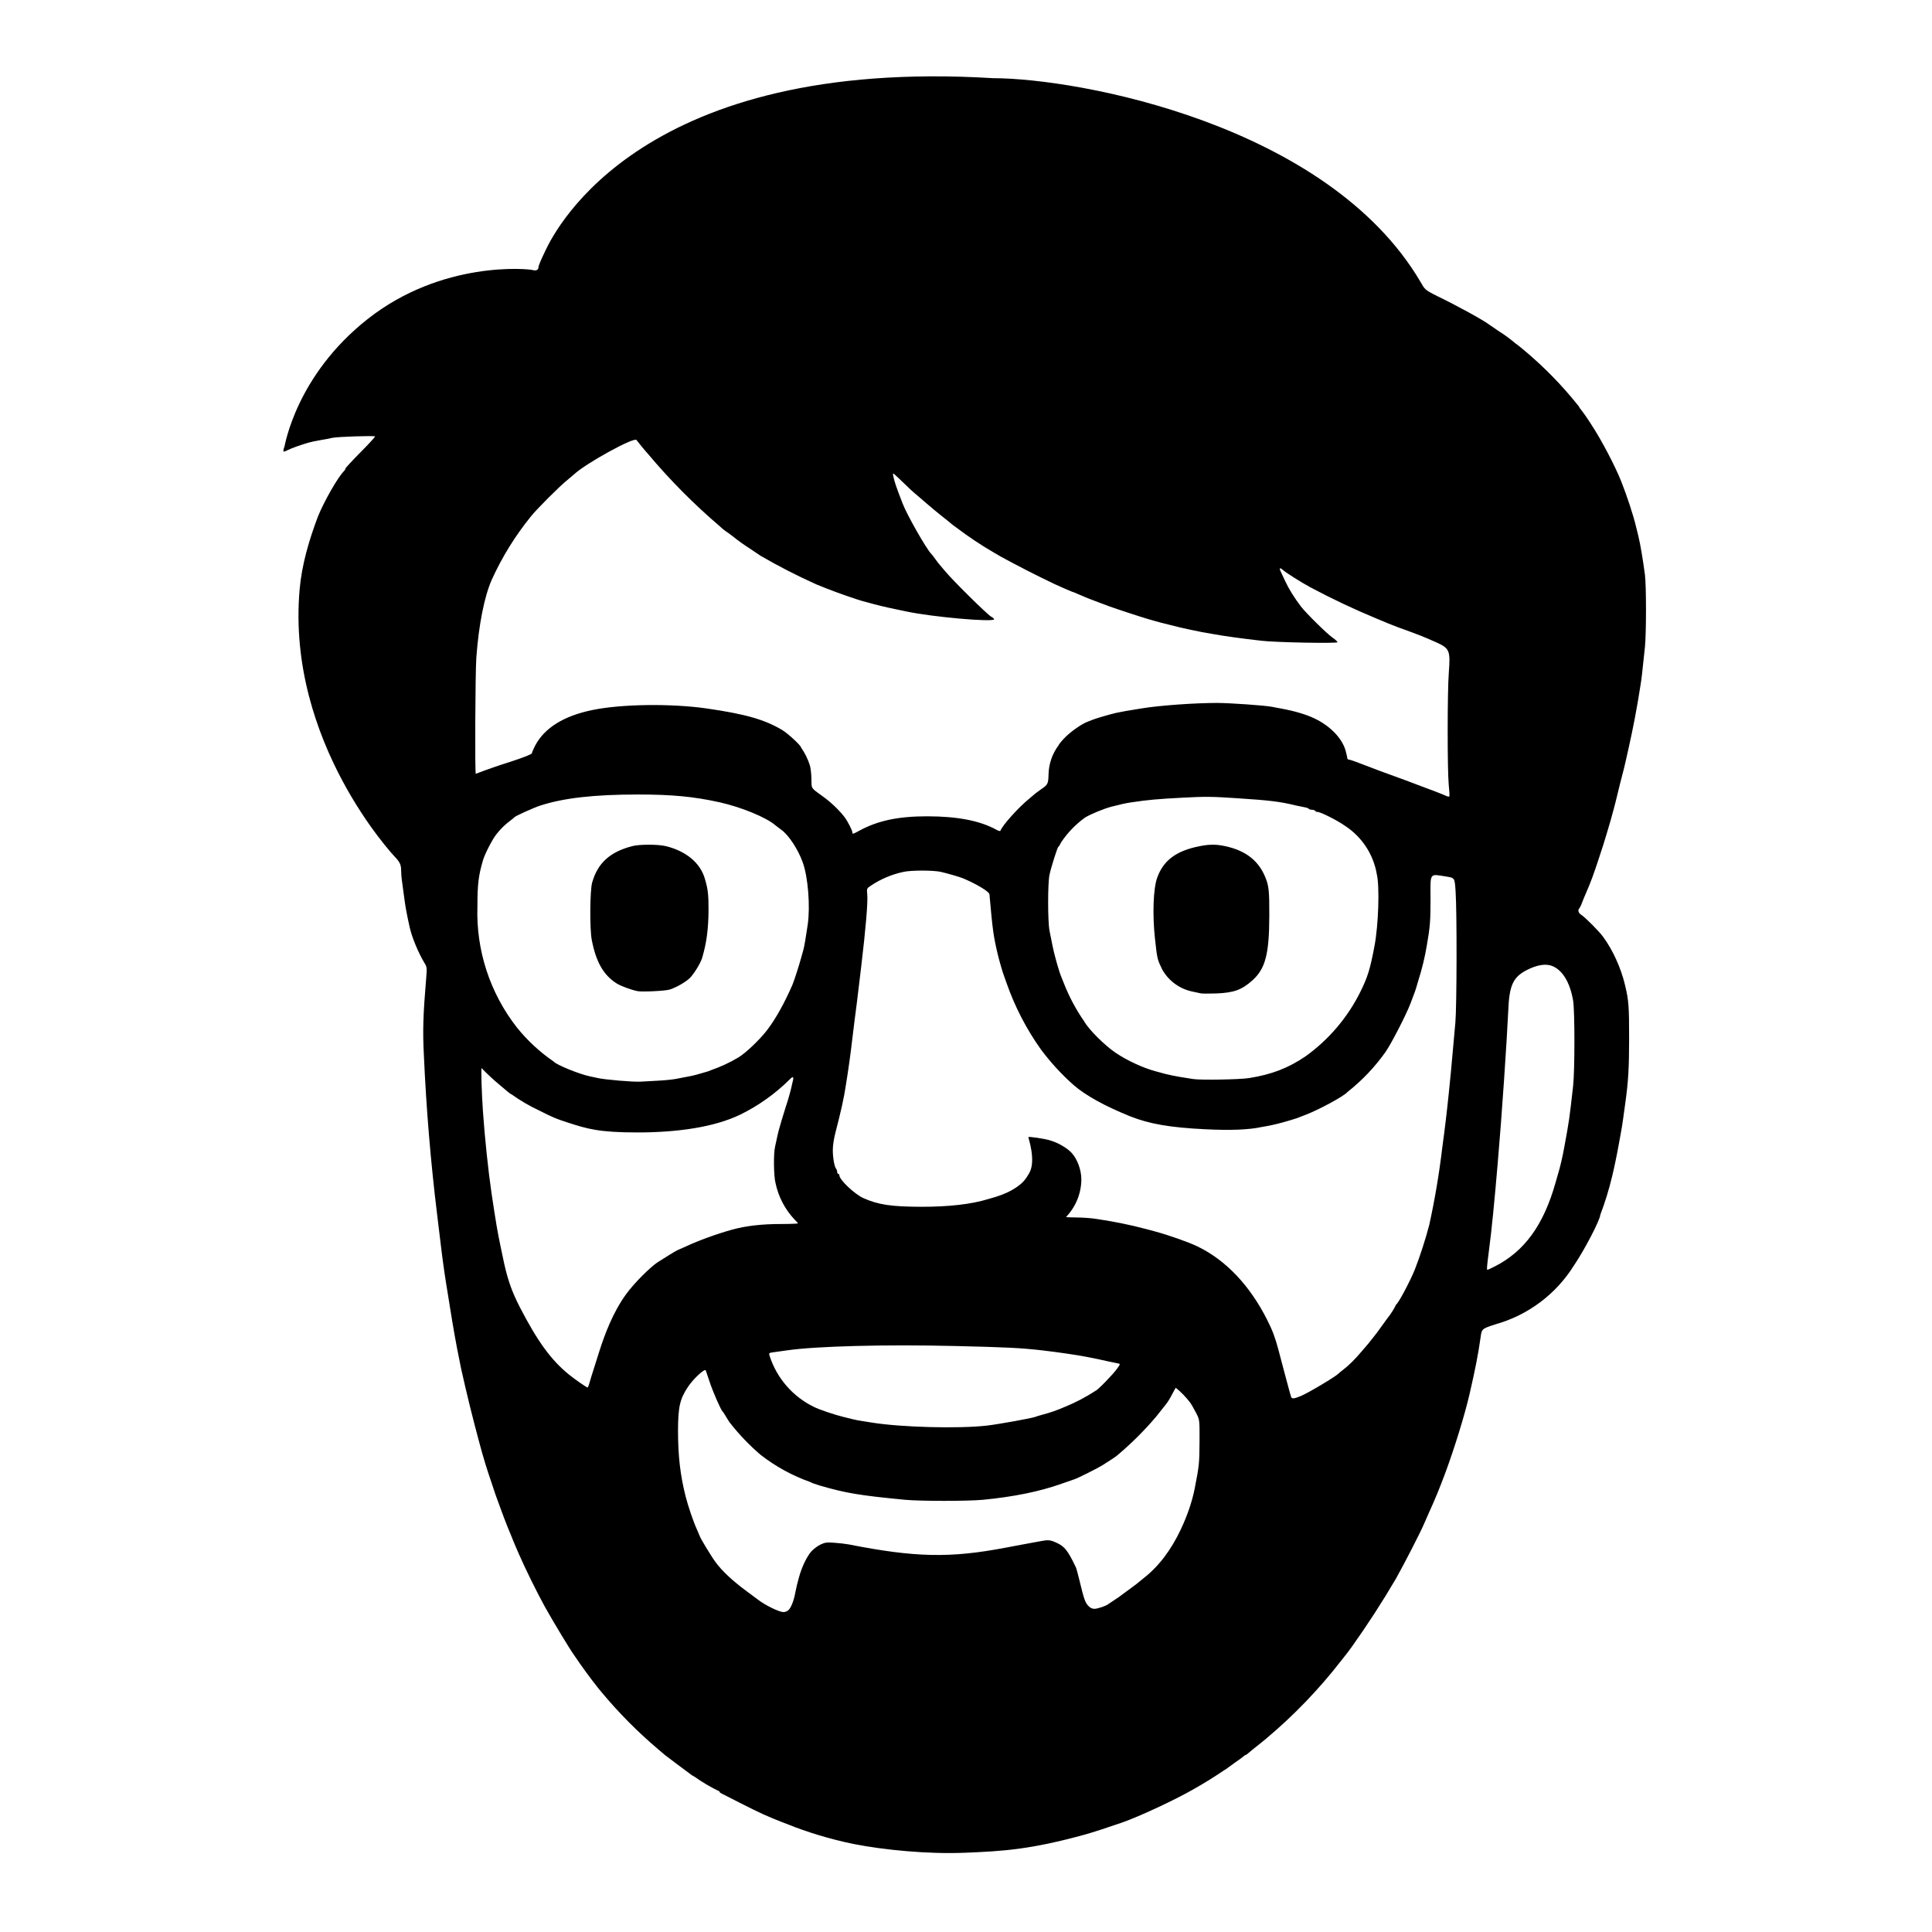 <?xml version="1.0" encoding="UTF-8" standalone="no"?><!DOCTYPE svg PUBLIC "-//W3C//DTD SVG 1.1//EN" "http://www.w3.org/Graphics/SVG/1.1/DTD/svg11.dtd"><svg width="100%" height="100%" viewBox="0 0 369 369" version="1.1" xmlns="http://www.w3.org/2000/svg" xmlns:xlink="http://www.w3.org/1999/xlink" xml:space="preserve" xmlns:serif="http://www.serif.com/" style="fill-rule:evenodd;clip-rule:evenodd;stroke-linejoin:round;stroke-miterlimit:2;"><rect id="Artboard1" x="0" y="0" width="368.504" height="368.504" style="fill:none;"/><g id="Artboard11" serif:id="Artboard1"><path d="M184.252,353.863c-7.059,0.293 -15.564,-0.553 -21.13,-1.657c-4.498,-0.892 -9.203,-2.374 -12.493,-3.706l-1.353,-0.521l-1.562,-0.624l-1.978,-0.854c-0.749,-0.333 -2.706,-1.291 -4.372,-2.144l-3.477,-1.77c-0.271,-0.125 -0.479,-0.292 -0.479,-0.375c0,-0.104 -0.083,-0.166 -0.208,-0.166c-1.589,-0.781 -3.113,-1.686 -4.56,-2.707c-0.291,-0.146 -0.624,-0.354 -0.728,-0.458l-2.52,-1.874l-2.394,-1.811l-1.249,-1.062c-3.929,-3.319 -7.559,-6.977 -10.848,-10.931l-0.604,-0.729c-1.63,-2.055 -3.179,-4.173 -4.643,-6.35c-0.687,-0.916 -3.893,-6.205 -5.538,-9.161c-1.499,-2.686 -3.852,-7.475 -5.08,-10.306l-0.625,-1.458c-0.187,-0.395 -0.52,-1.249 -0.77,-1.874l-0.729,-1.769l-0.687,-1.77l-0.77,-2.082c-0.56,-1.478 -1.081,-2.971 -1.562,-4.477c-0.856,-2.469 -1.62,-4.969 -2.29,-7.495c-1.291,-4.761 -2.472,-9.551 -3.54,-14.366l-0.416,-2.082c-0.458,-2.207 -1.124,-5.913 -1.666,-9.37l-0.416,-2.602c-0.48,-2.836 -0.896,-5.682 -1.249,-8.537l-0.833,-6.87c-1.228,-10.062 -2.069,-20.168 -2.519,-30.294c-0.25,-4.727 -0.146,-7.85 0.437,-14.783c0.166,-2.04 0.166,-2.103 -0.396,-3.019c-1.103,-1.853 -2.311,-4.747 -2.748,-6.663c-0.541,-2.456 -0.77,-3.643 -0.999,-5.309l-0.438,-3.269c-0.125,-0.77 -0.208,-1.853 -0.208,-2.415c0,-0.978 -0.271,-1.541 -1.187,-2.498c0,-0 -20.744,-21.897 -18.197,-51.052c0.417,-4.776 1.799,-9.45 3.498,-13.95c1.187,-2.936 3.831,-7.558 4.997,-8.703c0.146,-0.146 0.271,-0.375 0.271,-0.479c-0,-0.104 1.29,-1.499 2.873,-3.102c1.603,-1.604 2.831,-2.957 2.769,-3.019c-0.271,-0.167 -7.225,0.062 -8.141,0.27c-0.52,0.125 -1.582,0.333 -2.394,0.458c-0.791,0.146 -1.728,0.334 -2.082,0.438c-1.604,0.458 -3.394,1.103 -4.123,1.478c-0.666,0.333 -0.77,0.333 -0.77,0.062c-0,-0.166 0.083,-0.479 0.187,-0.687c0.104,-0.187 2.172,-13.631 15.949,-24.464c14.189,-11.157 30.564,-9.577 31.481,-9.328c0.666,0.188 1.103,-0.02 1.103,-0.541c0,-0.271 0.437,-1.312 1.333,-3.185c2.144,-4.539 18.905,-36.978 85.51,-32.918c16.171,0.014 63.844,8.745 81.616,38.893c0.828,1.404 0.688,1.478 3.29,2.769c3.831,1.853 8.891,4.643 9.911,5.455l1.769,1.208c1.096,0.685 2.14,1.451 3.124,2.29l0.832,0.625l1.25,1.041c3.558,3.014 6.821,6.36 9.744,9.994c0.25,0.27 0.458,0.583 0.458,0.666c0.808,1.027 1.558,2.097 2.248,3.206c1.812,2.728 4.518,7.829 5.726,10.889c1.041,2.603 2.353,6.58 2.832,8.662l0.437,1.77c0.375,1.561 0.854,4.372 1.249,7.349c0.271,2.082 0.271,11.243 0,13.846c-0.5,4.851 -0.666,6.246 -0.854,7.329c-0.626,4.086 -1.397,8.148 -2.311,12.18l-0.374,1.665l-0.396,1.729l-0.854,3.331l-0.416,1.707c-0.333,1.374 -0.562,2.311 -0.791,3.123l-0.542,1.978l-0.52,1.77l-0.437,1.457c-0.146,0.521 -0.667,2.166 -1.166,3.665c-1.125,3.456 -1.666,4.913 -2.644,7.162c-0.188,0.396 -0.479,1.145 -0.688,1.666c-0.187,0.52 -0.437,1.02 -0.541,1.124c-0.333,0.396 -0.166,0.916 0.417,1.27c0.707,0.458 3.331,3.082 4.08,4.102c1.874,2.519 3.477,6.038 4.248,9.327c0.687,2.874 0.77,4.019 0.77,10.098c0,5.747 -0.166,8.349 -0.729,12.389l-0.416,3.019c-0.125,0.916 -0.312,2.082 -0.416,2.602l-0.417,2.29c-0.375,2.103 -0.916,4.664 -1.27,6.101c-0.594,2.504 -1.352,4.966 -2.269,7.37c-0,0.896 -3.04,6.746 -5.018,9.64c-3.419,5.485 -8.769,9.497 -14.991,11.243c-2.623,0.854 -2.623,0.854 -2.852,2.561c-0.458,3.228 -1,5.997 -2.124,10.869c-0.916,3.935 -2.79,10.014 -4.539,14.782c-1.083,2.894 -1.957,5.081 -3.165,7.704l-0.957,2.186c-0.708,1.666 -3.706,7.496 -5.393,10.515c-2.62,4.458 -5.433,8.8 -8.432,13.012l-0.771,1.041l-1.311,1.666c-4.216,5.426 -8.997,10.388 -14.262,14.804l-0.729,0.603l-1.041,0.833c-0.521,0.396 -1.166,0.937 -1.458,1.187c-0.291,0.271 -0.583,0.479 -0.666,0.479c-0.062,-0 -0.271,0.125 -0.416,0.27c-0.146,0.146 -0.875,0.688 -1.624,1.187l-1.458,1.062c-0.062,0.063 -0.333,0.25 -0.604,0.396c-1.872,1.272 -3.796,2.467 -5.767,3.581c-3.56,2.061 -10.306,5.205 -13.721,6.413c-2.019,0.707 -5.892,1.978 -7.079,2.29c-10.493,2.894 -15.652,3.183 -23.009,3.489Zm-33.581,-46.421c0.479,-0.521 0.979,-1.874 1.208,-3.186c0.196,-1.017 0.439,-2.024 0.728,-3.019c0.521,-1.936 1.499,-3.977 2.395,-4.976c0.416,-0.437 1.186,-1.02 1.728,-1.27c0.833,-0.396 1.187,-0.437 2.644,-0.333c0.916,0.062 2.144,0.208 2.707,0.312c12.679,2.499 19.342,2.644 29.877,0.646l3.331,-0.625l3.394,-0.625c1.479,-0.291 1.895,-0.27 3.103,0.292c1.54,0.687 2.165,1.478 3.706,4.705c0.083,0.167 0.354,1.166 0.603,2.187c0.979,4.039 1.146,4.497 1.812,5.205c0.312,0.333 0.708,0.52 1.103,0.52c0.625,0 2.207,-0.541 2.624,-0.874l1.249,-0.833c0.583,-0.375 1.083,-0.729 1.145,-0.791l1.499,-1.104c0.991,-0.699 1.949,-1.442 2.873,-2.228c2.874,-2.227 5.289,-5.413 7.142,-9.369c1.249,-2.644 2.165,-5.351 2.644,-7.808c0.833,-4.289 0.895,-4.705 0.916,-8.848c0.021,-4.269 0.021,-4.269 -0.666,-5.58c-0.375,-0.729 -0.875,-1.603 -1.145,-1.978c-0.797,-1.04 -1.712,-1.983 -2.728,-2.811c-0.041,0.021 -0.354,0.625 -0.728,1.312c-0.354,0.687 -0.875,1.54 -1.166,1.874l-1.833,2.311c-2.322,2.743 -4.879,5.278 -7.641,7.578c-0.104,0.104 -1.166,0.792 -2.602,1.708c-1,0.624 -4.831,2.54 -5.414,2.706l-2.457,0.854c-4.143,1.478 -9.14,2.498 -15.032,3.061c-2.957,0.27 -11.805,0.27 -14.783,-0c-8.723,-0.833 -11.347,-1.27 -16.344,-2.728c-0.853,-0.25 -1.645,-0.541 -1.749,-0.645c-3.447,-1.215 -6.674,-2.98 -9.556,-5.226c-2.091,-1.788 -4.002,-3.775 -5.705,-5.934c-0.146,-0.146 -0.521,-0.708 -0.833,-1.249c-0.312,-0.542 -0.625,-1.021 -0.708,-1.083c-0.312,-0.25 -1.874,-3.789 -2.498,-5.726l-0.729,-2.144c-0.229,-0.354 -2.353,1.624 -3.331,3.081c-1.604,2.374 -1.937,3.852 -1.958,8.412c0,4.809 0.417,8.515 1.458,12.617c0.437,1.749 1.499,4.872 2.082,6.121l0.625,1.458c-0,0.229 2.227,3.914 2.977,4.913c1.228,1.687 3.206,3.54 5.726,5.414l2.436,1.811c1.332,1.041 3.997,2.332 4.809,2.353c0.396,-0 0.791,-0.167 1.062,-0.458Zm37.852,-35.166c2.04,-0.229 8.495,-1.395 9.161,-1.645c0.229,-0.104 0.833,-0.271 1.353,-0.416c1.46,-0.378 2.888,-0.873 4.268,-1.479c2.074,-0.84 4.061,-1.879 5.934,-3.102c0.292,0 3.373,-3.165 4.102,-4.206c0.687,-0.958 0.687,-0.958 -0,-1.062l-1.603,-0.333l-2.082,-0.458l-2.082,-0.416c-1.666,-0.333 -5.497,-0.895 -8.537,-1.249c-3.997,-0.458 -6.829,-0.604 -16.76,-0.833c-13.18,-0.313 -26.255,0.021 -31.96,0.833l-2.519,0.354c-0.937,0.124 -0.979,0.145 -0.812,0.687c1.372,4.273 4.436,7.803 8.474,9.764c0.916,0.479 4.081,1.541 5.58,1.895l1.769,0.437c0.396,0.104 1.104,0.25 1.562,0.313l2.082,0.333c5.601,0.916 16.636,1.207 22.07,0.583Zm59.921,-5.643c1.5,-0.624 6.746,-3.768 7.225,-4.309c0.063,-0.084 0.437,-0.375 0.833,-0.688c1.104,-0.832 2.269,-1.998 3.54,-3.497l1.249,-1.458l0.833,-1.041l0.895,-1.145l1.957,-2.707c0.661,-0.814 1.227,-1.701 1.686,-2.644c0.396,-0.166 2.686,-4.476 3.582,-6.725c0.937,-2.374 2.019,-5.726 2.727,-8.432c1.066,-4.85 1.893,-9.748 2.478,-14.679c0.477,-3.462 0.894,-6.933 1.249,-10.41l0.416,-4.164l0.396,-4.373l0.458,-5.08c0.271,-2.998 0.312,-21.091 0.042,-25.005c-0.167,-2.603 -0.167,-2.603 -1.728,-2.853c-3.332,-0.52 -3.082,-0.895 -3.061,4.268c-0,4.165 -0.083,5.351 -0.708,8.891c-0.383,2.292 -0.933,4.554 -1.645,6.767c-0.291,1.061 -0.583,1.998 -0.833,2.602l-0.624,1.666c-0.854,2.248 -3.769,7.891 -4.831,9.369c-2.04,2.866 -4.48,5.425 -7.245,7.6c-0.625,0.77 -5.518,3.414 -8.016,4.351l-1.666,0.646l-1.353,0.416l-1.457,0.416c-1.268,0.348 -2.554,0.626 -3.852,0.833c-2.478,0.541 -5.934,0.666 -10.744,0.437c-6.829,-0.333 -10.743,-1.02 -14.449,-2.498c-4.789,-1.936 -8.412,-3.935 -10.702,-5.913c-2.317,-2.049 -4.417,-4.331 -6.267,-6.808c-2.782,-3.902 -4.997,-8.178 -6.579,-12.701l-0.479,-1.353c-0.229,-0.521 -0.937,-2.999 -1.249,-4.31c-0.792,-3.415 -0.937,-4.477 -1.541,-11.285c-0.042,-0.521 -2.395,-1.936 -5.039,-3.061c-0.666,-0.27 -3.019,-0.957 -4.226,-1.228c-1.437,-0.333 -5.747,-0.333 -7.163,-0c-2.231,0.474 -4.352,1.372 -6.246,2.644c-0.77,0.521 -0.77,0.521 -0.666,1.707c0.146,1.375 -0.312,6.726 -1.166,13.825l-0.416,3.477c-0.292,2.416 -0.542,4.56 -0.833,6.663l-0.417,3.394c-0.345,3.007 -0.762,6.006 -1.249,8.994c-0.312,2.207 -0.978,5.205 -1.957,8.932c-0.333,1.25 -0.541,2.603 -0.541,3.498c-0,1.458 0.312,3.227 0.645,3.581c0.104,0.125 0.187,0.375 0.187,0.583c0,0.208 0.105,0.375 0.209,0.375c0.125,0 0.208,0.125 0.208,0.271c0.021,0.874 2.936,3.643 4.664,4.393c2.831,1.249 5.309,1.603 10.972,1.624c5.351,-0 9.578,-0.479 12.888,-1.499l1.353,-0.396c1.624,-0.5 2.936,-1.124 4.102,-1.936c1.041,-0.75 1.52,-1.27 2.27,-2.561c1.408,-2.415 -0.209,-6.871 -0.146,-6.913c0.125,-0.145 3.04,0.292 4.081,0.604c1.603,0.458 3.352,1.479 4.226,2.457c1.083,1.208 1.812,3.248 1.812,5.039c-0.026,2.664 -1.069,5.22 -2.915,7.141c-0,0.063 0.853,0.104 1.894,0.104c1.021,0 2.561,0.104 3.373,0.208c3.454,0.476 6.875,1.164 10.244,2.062l1.458,0.395c2.623,0.708 6.475,2.062 8.14,2.874c5.393,2.602 9.994,7.453 13.305,14.033c1.02,2.04 1.499,3.289 2.165,5.788l1.166,4.414c0.979,3.664 1.145,4.268 1.249,4.539c0.125,0.354 0.604,0.312 1.832,-0.209Zm-135.833,-2.602c0.146,-0.562 0.541,-1.791 0.854,-2.769l1.02,-3.228c1.02,-3.185 2.55,-7.301 5.018,-10.743c1.675,-2.337 4.788,-5.33 6.037,-6.163c1.042,-0.687 3.748,-2.353 3.852,-2.353l1.603,-0.707c2.436,-1.146 5.893,-2.395 8.808,-3.207c2.623,-0.729 5.704,-1.083 9.306,-1.083c1.812,0 3.29,-0.062 3.29,-0.124c0,-0.063 -0.271,-0.375 -0.583,-0.667c-1.875,-1.965 -3.16,-4.418 -3.706,-7.079c-0.333,-1.291 -0.396,-5.455 -0.083,-6.87l0.437,-2.02c0.125,-0.562 0.291,-1.27 0.396,-1.562l0.416,-1.457l0.833,-2.707c0.516,-1.521 0.94,-3.071 1.27,-4.643c0.291,-1.062 0.104,-1.187 -0.604,-0.437c-2.754,2.723 -5.932,4.981 -9.411,6.683c-4.976,2.395 -11.993,3.394 -19.613,3.394c-7.329,0 -9.557,-0.666 -13.388,-1.915c-2.248,-0.729 -2.727,-0.937 -5.413,-2.291c-1.846,-0.863 -3.61,-1.895 -5.267,-3.081c-0.084,-0 -0.375,-0.208 -0.667,-0.458l-1.561,-1.312c-1.217,-1.012 -2.378,-2.089 -3.477,-3.227c-0.125,0 0.021,4.83 0.25,8.12c0.353,5.101 0.999,11.326 1.665,15.865c0.771,5.143 1.124,7.308 1.666,9.849l0.437,2.082c0.833,4.143 1.624,6.496 3.311,9.785c3.372,6.517 5.954,10.077 9.41,12.867c1.021,0.833 3.332,2.436 3.498,2.436c0.063,0 0.25,-0.437 0.396,-0.978Zm172.894,-22.153c5.663,-2.874 9.328,-7.933 11.597,-16.011l0.417,-1.458c0.437,-1.395 0.916,-3.456 1.249,-5.309c0.978,-5.33 0.937,-5.101 1.686,-11.66c0.333,-3.039 0.333,-14.387 0,-16.344c-0.603,-3.456 -1.978,-5.746 -3.935,-6.579c-1.27,-0.521 -2.977,-0.25 -5.018,0.812c-2.54,1.353 -3.248,2.915 -3.435,7.745c-0.25,5.559 -1.249,20.384 -1.999,28.941c-0.645,7.62 -1.186,13.075 -1.665,16.656c-0.417,3.311 -0.479,3.852 -0.313,3.852c0.084,0 0.729,-0.291 1.416,-0.645Zm-159.756,-35.479c1.207,-0.062 2.706,-0.208 3.331,-0.333c2.603,-0.479 3.456,-0.666 3.956,-0.812l1.457,-0.416c0.521,-0.125 1.104,-0.333 1.291,-0.437c1.828,-0.631 3.586,-1.447 5.247,-2.436c1.457,-0.875 4.206,-3.519 5.58,-5.351c1.624,-2.166 3.206,-5.018 4.747,-8.537c0.25,-0.541 1.333,-3.914 1.645,-5.101l0.437,-1.561c0.187,-0.667 0.479,-2.415 0.833,-4.831c0.5,-3.477 0.062,-9.036 -0.937,-11.826c-0.895,-2.54 -2.748,-5.351 -4.185,-6.329l-1.041,-0.791c-1.707,-1.5 -6.496,-3.477 -10.702,-4.414c-4.893,-1.083 -9.098,-1.479 -15.532,-1.479c-8.411,0 -14.241,0.667 -18.718,2.124c-1.27,0.416 -4.705,1.978 -4.892,2.207c-0.063,0.083 -0.438,0.396 -0.833,0.687c-1,0.75 -1.874,1.603 -2.645,2.603c-0.749,0.937 -2.186,3.747 -2.519,4.872c-0.874,2.956 -1.082,4.622 -1.082,8.869c-0.284,8.355 2.386,16.548 7.537,23.132c2.014,2.505 4.385,4.701 7.037,6.517c0.479,0.604 4.872,2.394 6.871,2.811l1.561,0.333c1.333,0.312 6.746,0.77 8.12,0.687l3.436,-0.188Zm112.847,-0.499c4.31,-0.687 7.537,-1.937 10.806,-4.185c4.39,-3.163 7.948,-7.342 10.369,-12.18c1.457,-2.936 1.895,-4.352 2.748,-8.849c0.771,-4.06 1,-11.431 0.437,-13.742c-0.649,-3.786 -2.855,-7.134 -6.079,-9.223c-1.395,-1 -4.643,-2.644 -5.226,-2.644c-0.188,-0 -0.396,-0.084 -0.458,-0.209c-0.063,-0.104 -0.354,-0.208 -0.625,-0.208c-0.27,0 -0.541,-0.083 -0.604,-0.187c-0.062,-0.104 -0.416,-0.229 -0.791,-0.292l-1.624,-0.333c-3.185,-0.77 -4.976,-0.978 -11.326,-1.395c-4.706,-0.312 -6.017,-0.333 -10.306,-0.104c-4.768,0.25 -6.663,0.417 -9.703,0.875c-1.374,0.208 -1.832,0.312 -3.956,0.853c-1.436,0.375 -3.997,1.437 -5.038,2.082c-1.78,1.288 -3.317,2.881 -4.539,4.706c-0.229,0.479 -0.479,0.874 -0.542,0.874c-0.145,0 -1.332,3.706 -1.686,5.309c-0.354,1.645 -0.354,8.87 -0,10.723c0.562,2.832 0.729,3.685 0.999,4.685c0.375,1.499 0.916,3.269 1.104,3.747l0.666,1.666c1.001,2.542 2.293,4.96 3.852,7.204c0.874,1.562 3.914,4.601 6.059,6.038c2.165,1.457 5.267,2.894 7.662,3.519l1.769,0.479c0.625,0.166 1.854,0.416 2.707,0.562l2.603,0.416c1.332,0.229 8.953,0.104 10.722,-0.187Zm-74.475,-47.242c3.519,-1.916 7.412,-2.749 12.95,-2.749c5.747,0 10.098,0.833 13.222,2.561c0.437,0.25 0.749,0.313 0.791,0.188c0.333,-1 3.518,-4.539 5.6,-6.205l1.104,-0.937l1.083,-0.791c1.249,-0.833 1.353,-1.041 1.395,-2.831c0.045,-1.991 0.707,-3.919 1.894,-5.518c0,-0.104 0.479,-0.708 1.062,-1.332c1.124,-1.208 3.331,-2.77 4.56,-3.228l1.145,-0.437c0.666,-0.25 3.248,-0.999 4.268,-1.228c0.895,-0.188 2.207,-0.438 4.747,-0.833c3.457,-0.583 10.244,-1.062 14.575,-1.062c2.581,0.021 8.807,0.458 10.348,0.729l1.873,0.354c2.499,0.458 4.768,1.124 6.351,1.894c3.06,1.458 5.351,3.894 5.954,6.288l0.188,0.791c0.041,0.084 0.062,0.292 0.083,0.458c0,0.167 0.146,0.313 0.312,0.313c0.146,-0 0.729,0.187 1.291,0.395c3.17,1.229 6.356,2.416 9.557,3.561l2.144,0.812l3.436,1.291c0.937,0.353 1.915,0.749 2.165,0.874c0.271,0.125 0.521,0.167 0.583,0.104c0.083,-0.062 0.021,-1.083 -0.104,-2.249c-0.271,-2.789 -0.271,-17.801 0.021,-21.486c0.312,-4.081 0.125,-4.539 -2.228,-5.622c-2.561,-1.145 -3.269,-1.437 -7.37,-2.915l-1.874,-0.729l-2.291,-0.957c-4.3,-1.778 -8.511,-3.765 -12.617,-5.955c-1.79,-0.958 -4.726,-2.811 -5.372,-3.394c-0.499,-0.458 -0.687,-0.312 -0.374,0.313l0.895,1.915c0.666,1.437 1.728,3.144 2.977,4.789c0.979,1.27 4.893,5.142 6.017,5.934c0.542,0.374 0.979,0.791 0.979,0.895c0,0.271 -11.805,0.042 -14.47,-0.271c-4.185,-0.479 -7.142,-0.895 -9.203,-1.27c-2.929,-0.479 -5.833,-1.097 -8.703,-1.853c-1.02,-0.25 -2.103,-0.52 -2.394,-0.624l-1.458,-0.417c-1.228,-0.354 -6.121,-1.957 -7.308,-2.394l-2.061,-0.771c-1.351,-0.488 -2.684,-1.023 -3.998,-1.603c-0.541,-0.25 -1.041,-0.437 -1.103,-0.437l-1.187,-0.5l-2.144,-0.957c-3.448,-1.643 -6.85,-3.378 -10.203,-5.206l-1.395,-0.812c-2.521,-1.462 -4.948,-3.083 -7.266,-4.851c-0.291,-0.187 -0.666,-0.479 -0.833,-0.624c-0.166,-0.146 -0.708,-0.604 -1.228,-1l-1.041,-0.833l-1.041,-0.853l-1.458,-1.229l-1.54,-1.332c-1.083,-0.895 -1.562,-1.333 -3.644,-3.352c-1.312,-1.25 -1.312,-1.25 -1.166,-0.521c0.187,0.958 0.604,2.207 1.791,5.247c0.832,2.165 4.497,8.599 5.434,9.557c0.166,0.166 0.52,0.624 0.791,1.02l0.625,0.833l1.228,1.457c1.457,1.77 7.974,8.203 8.766,8.682c0.353,0.188 0.624,0.438 0.624,0.521c0,0.624 -11.826,-0.417 -16.865,-1.499l-1.978,-0.417c-1.644,-0.333 -3.83,-0.853 -5.101,-1.228l-1.249,-0.333l-0.937,-0.292c-2.638,-0.857 -5.243,-1.815 -7.807,-2.873c-3.653,-1.639 -7.219,-3.466 -10.681,-5.476l-1.916,-1.291c-1.188,-0.757 -2.335,-1.577 -3.435,-2.456l-0.833,-0.625c-0.56,-0.357 -1.083,-0.768 -1.562,-1.229c-4.958,-4.224 -9.554,-8.856 -13.741,-13.845c-0.417,-0.437 -1.978,-2.332 -2.207,-2.665c-0.417,-0.625 -9.703,4.476 -11.889,6.537l-1.312,1.104c-1.353,1.062 -6.058,5.767 -6.974,6.975c-2.998,3.696 -5.51,7.762 -7.475,12.097c-1.416,3.227 -2.478,8.598 -2.936,14.865c-0.208,2.957 -0.291,22.174 -0.104,22.174c2.177,-0.83 4.378,-1.594 6.6,-2.29c2.665,-0.874 4.123,-1.457 4.123,-1.645c-0,-0.145 0.291,-0.832 0.645,-1.499c1.791,-3.352 5.455,-5.621 10.91,-6.746c5.539,-1.145 15.054,-1.27 21.862,-0.291c7.329,1.062 11.014,2.103 14.366,4.102c1.145,0.687 3.644,2.998 3.644,3.393c0.726,1.04 1.287,2.184 1.665,3.394c0.146,0.458 0.271,1.603 0.292,2.561c0.021,1.936 -0.167,1.645 2.186,3.352c1.499,1.062 3.081,2.582 4.102,3.894c0.624,0.812 1.54,2.602 1.54,3.019c0,0.312 0.146,0.27 1.312,-0.375Z" style="fill-rule:nonzero;"/><path d="M121.793,189.306c-1.208,-0.229 -3.227,-0.979 -4.019,-1.479c-2.498,-1.582 -3.935,-4.08 -4.747,-8.286c-0.416,-2.124 -0.354,-9.411 0.063,-10.952c1.062,-3.748 3.373,-5.85 7.62,-6.975c1.395,-0.374 4.997,-0.374 6.496,0c3.873,0.958 6.579,3.227 7.433,6.267c0.583,1.978 0.687,2.957 0.687,5.872c-0.021,3.706 -0.375,6.35 -1.228,9.223c-0.313,1.02 -1.541,3.019 -2.353,3.831c-0.77,0.75 -2.54,1.77 -3.81,2.186c-0.854,0.271 -5.205,0.479 -6.142,0.313Zm107.538,0.416l-1.561,-0.333c-2.462,-0.501 -4.586,-2.054 -5.809,-4.247c-0.937,-1.958 -0.937,-1.937 -1.374,-5.913c-0.5,-4.581 -0.313,-9.515 0.416,-11.556c1.187,-3.352 3.664,-5.184 8.12,-6.059c1.853,-0.374 3.186,-0.374 4.893,0c3.893,0.833 6.392,2.769 7.683,6.017c0.645,1.562 0.749,2.686 0.728,7.329c-0.021,7.288 -0.749,10.057 -3.227,12.284c-2.04,1.833 -3.581,2.374 -6.954,2.499c-1.374,0.042 -2.686,0.042 -2.915,-0.021Z" style="fill-rule:nonzero;"/></g></svg>